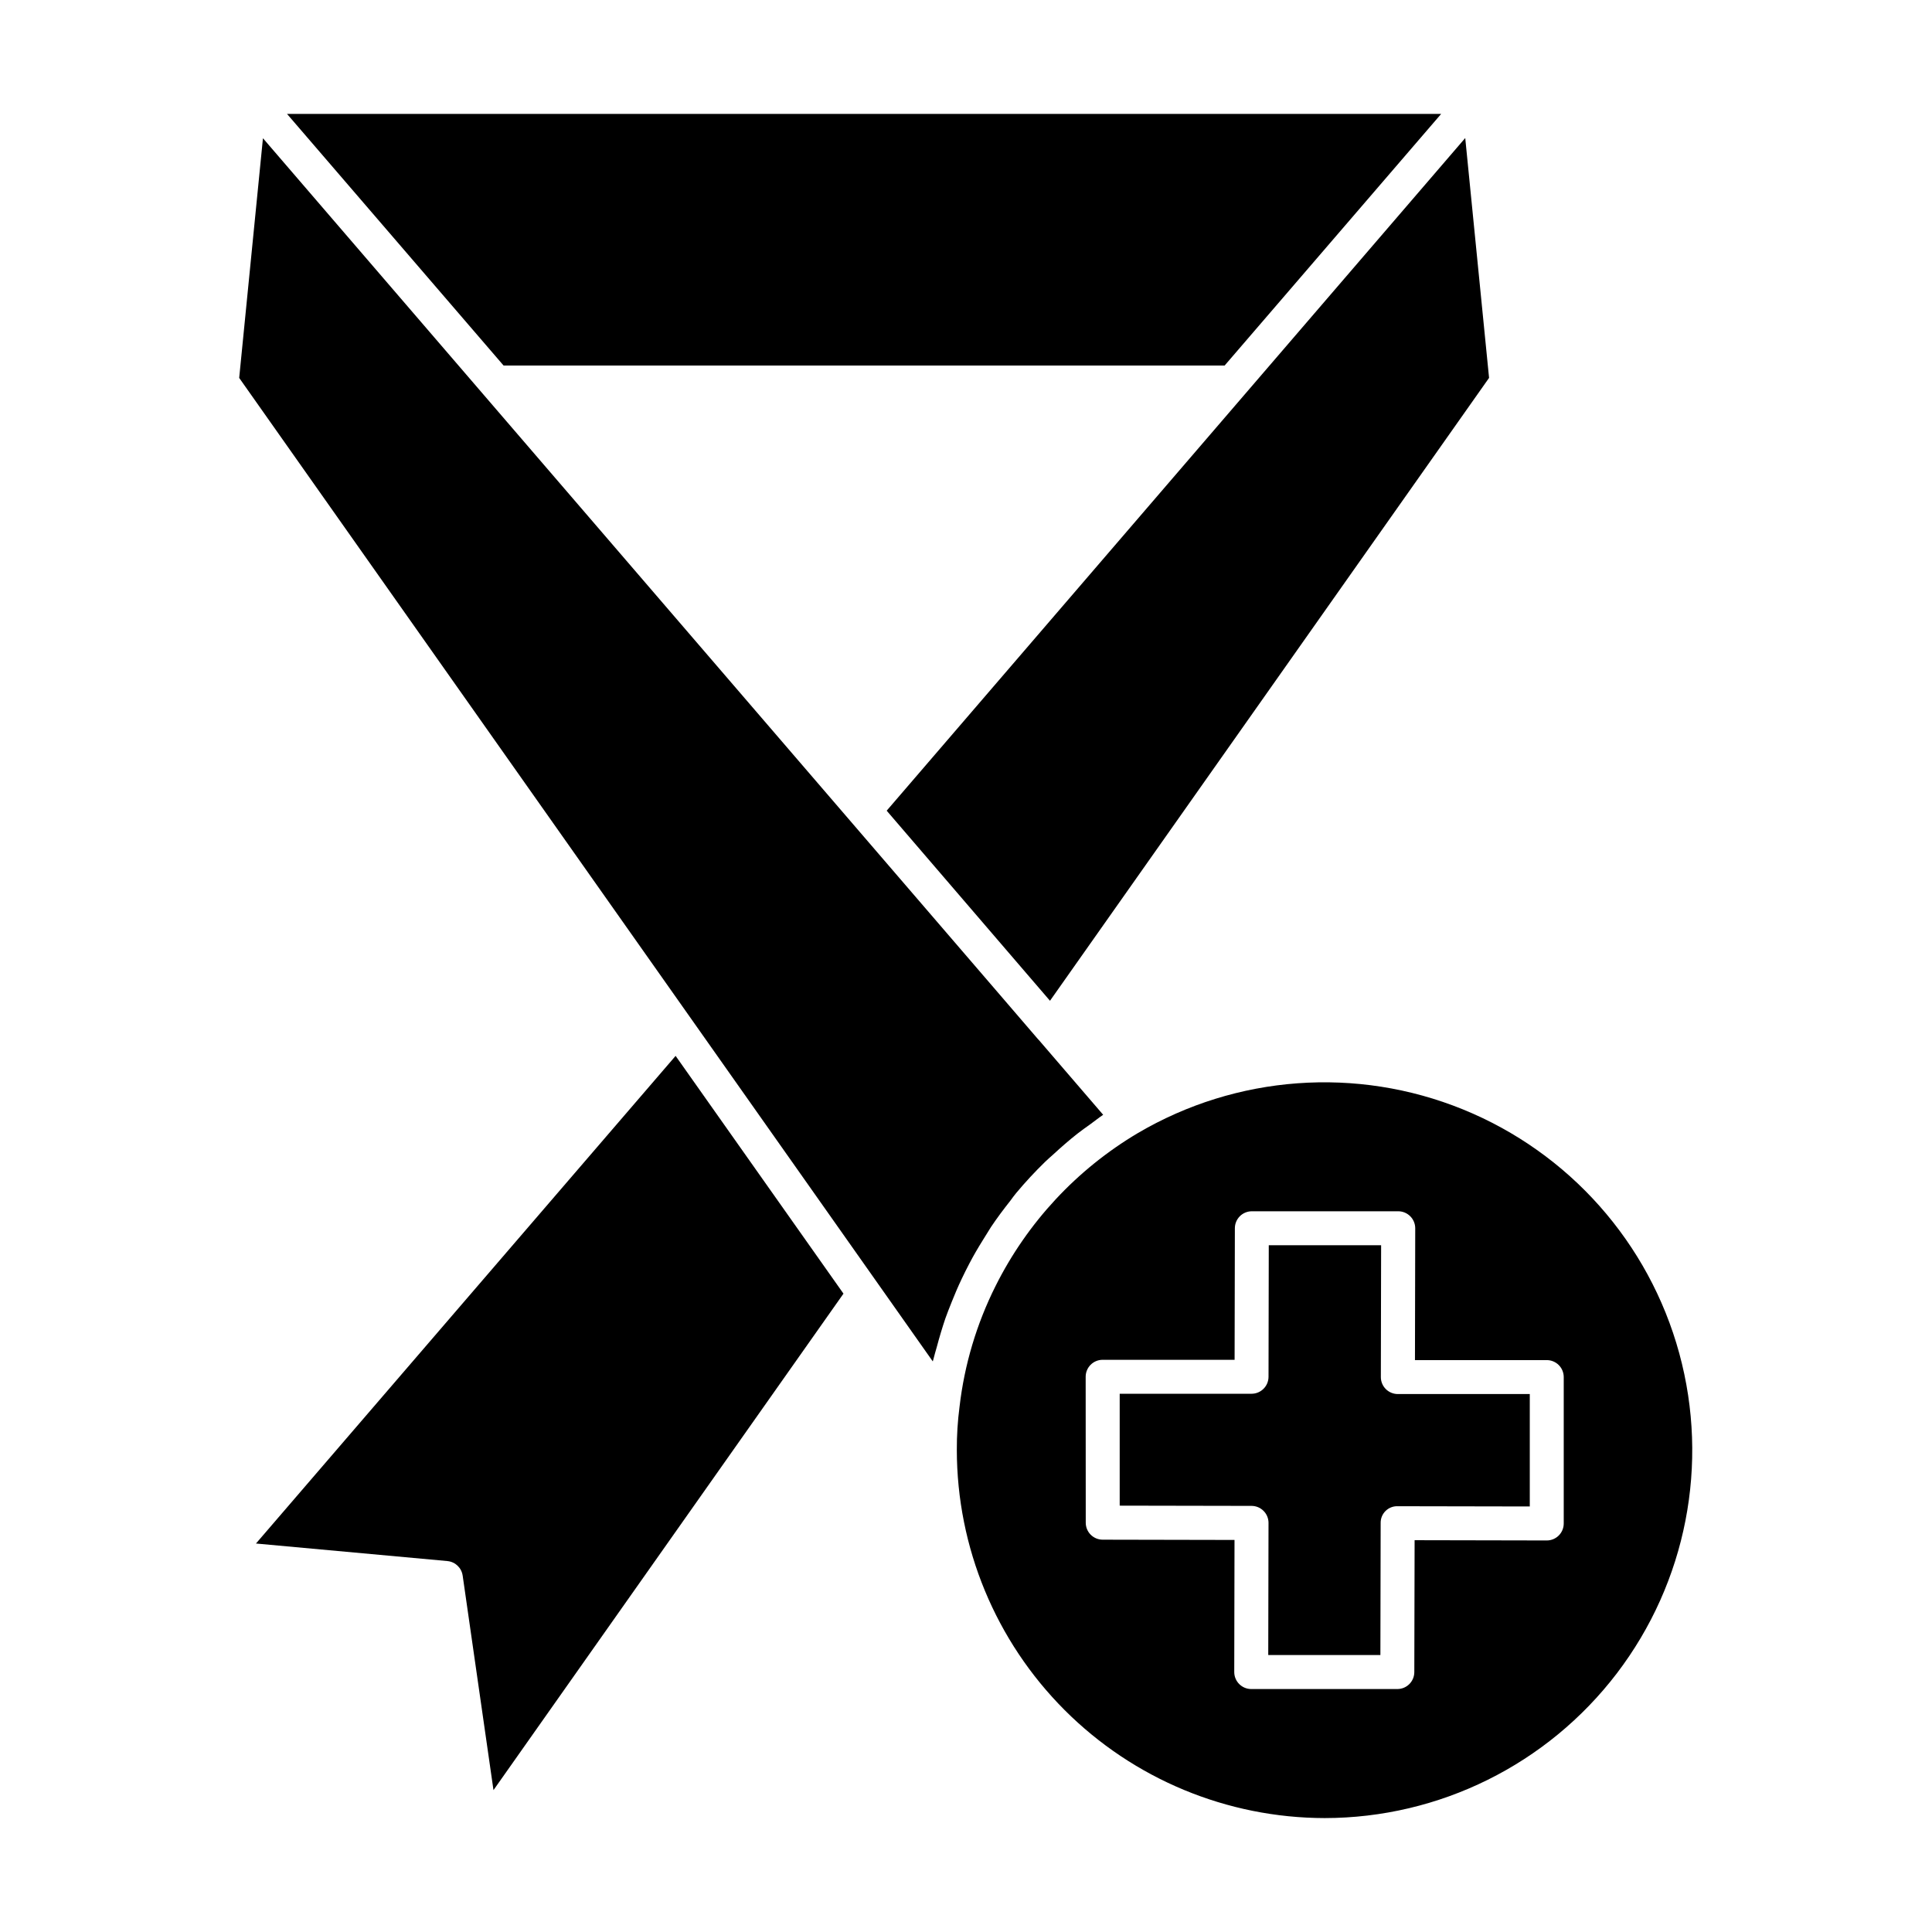 <?xml version="1.0" encoding="UTF-8"?>
<!-- Uploaded to: ICON Repo, www.svgrepo.com, Generator: ICON Repo Mixer Tools -->
<svg fill="#000000" width="800px" height="800px" version="1.1" viewBox="144 144 512 512" xmlns="http://www.w3.org/2000/svg">
 <g>
  <path d="m378.98 358.84 37.051 43.133 6.227 7.242 116.36-165.07-6.316-63.566z"/>
  <path d="m396.08 489.35c0.863-2.16 1.785-4.363 2.801-6.477 0.633-1.332 1.281-2.641 1.973-3.953 1.117-2.16 2.324-4.203 3.598-6.254 0.719-1.164 1.441-2.34 2.16-3.477 1.598-2.391 3.316-4.684 5.109-6.945 0.547-0.719 1.027-1.441 1.598-2.102 2.41-2.883 4.969-5.641 7.664-8.262 0.719-0.719 1.441-1.297 2.16-1.957 2.066-1.906 4.18-3.758 6.398-5.5 1.074-0.836 2.16-1.613 3.289-2.41 1.129-0.801 2.305-1.777 3.519-2.582l-17.129-19.914-0.059-0.035-11.387-13.25-194.09-225.6-6.297 63.516 183.81 260.64c0.043-0.195 0.113-0.383 0.164-0.574 0.25-1.086 0.605-2.16 0.891-3.223 0.684-2.57 1.441-5.117 2.289-7.621 0.473-1.359 1.02-2.684 1.543-4.016z"/>
  <path d="m266.61 561.54 8.168 56.859 92.75-131.57-0.719-1.023-43.766-61.988-111.21 129.23 50.734 4.648v0.004c2.07 0.188 3.742 1.777 4.039 3.836z"/>
  <path d="m480.17 547.59-0.07 35.016h29.719l0.07-34.957c-0.031-1.207 0.434-2.371 1.289-3.219 0.852-0.848 2.019-1.309 3.223-1.266l35.008 0.066v-29.793h-34.973c-1.191 0-2.336-0.473-3.184-1.32-0.844-0.844-1.316-1.992-1.312-3.184l0.07-34.938h-29.773l-0.066 34.871c-0.008 2.481-2.016 4.488-4.496 4.492h-34.945v29.652l34.949 0.066h0.004c2.481 0.012 4.488 2.027 4.488 4.512z"/>
  <path d="m468.54 240.87 57.383-66.684h-305.86l57.391 66.684z"/>
  <path d="m495.05 625.81c30.375-0.023 59.004-14.207 77.43-38.355 18.426-24.148 24.539-55.508 16.543-84.812-8-29.305-29.199-53.203-57.34-64.645-28.141-11.438-60.004-9.105-86.18 6.305-16.172 9.605-29.242 23.656-37.656 40.477-5.031 10.031-8.266 20.867-9.559 32.016-0.496 3.793-0.738 7.617-0.719 11.441 0.016 25.859 10.289 50.652 28.562 68.945 18.277 18.293 43.059 28.586 68.918 28.629zm-63.336-116.95c0-2.484 2.012-4.496 4.496-4.496h34.973l0.07-34.871c0-1.191 0.477-2.336 1.32-3.18 0.844-0.84 1.988-1.312 3.18-1.312h38.801c2.484 0.008 4.496 2.027 4.496 4.512l-0.07 34.93h34.93c1.191 0 2.336 0.473 3.18 1.316s1.316 1.988 1.316 3.184v38.801c0 1.191-0.473 2.336-1.316 3.18s-1.988 1.316-3.18 1.316l-35.023-0.07-0.078 34.957c-0.004 2.481-2.016 4.488-4.5 4.488h-38.734c-2.473-0.016-4.473-2.016-4.484-4.488l0.07-35.023-34.941-0.07c-1.191-0.004-2.332-0.477-3.172-1.32-0.844-0.844-1.312-1.988-1.312-3.18z"/>
 </g>
</svg>